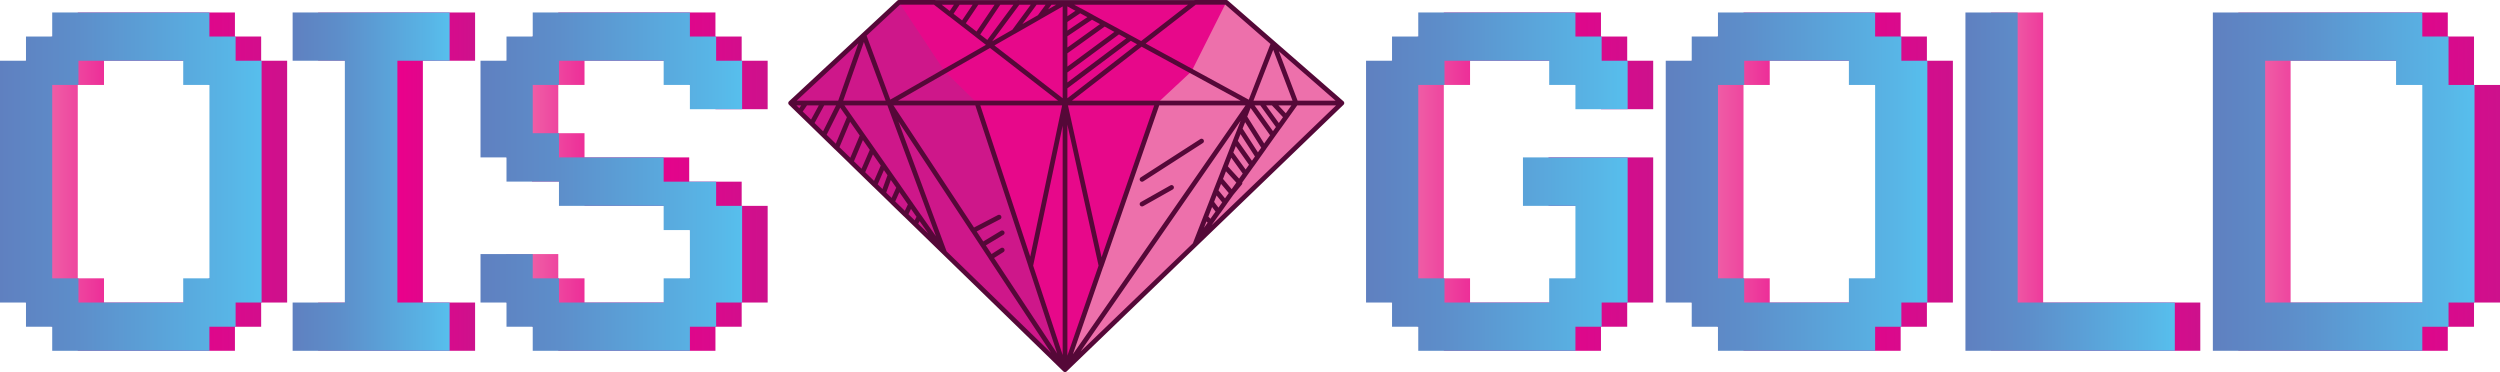 <?xml version="1.0" encoding="UTF-8"?> <svg xmlns="http://www.w3.org/2000/svg" xmlns:xlink="http://www.w3.org/1999/xlink" id="Layer_2" data-name="Layer 2" viewBox="0 0 396.4 59"><defs><style> .cls-1 { fill: url(#Hot_Pink-4); } .cls-2 { fill: url(#Hot_Pink-7); } .cls-3 { fill: url(#Hot_Pink-5); } .cls-4 { fill: url(#linear-gradient-2); } .cls-5 { fill: url(#Hot_Pink-2); } .cls-6 { fill: url(#Hot_Pink-6); } .cls-7 { fill: url(#linear-gradient-4); } .cls-8 { fill: url(#linear-gradient-3); } .cls-9 { fill: url(#linear-gradient-5); } .cls-10 { fill: none; stroke: #550838; stroke-linecap: round; stroke-linejoin: round; stroke-width: .75px; } .cls-11 { fill: url(#Hot_Pink-3); } .cls-12 { fill: url(#Hot_Pink); } .cls-13 { fill: #ce178a; } .cls-14 { fill: url(#linear-gradient-7); } .cls-15 { fill: url(#linear-gradient-6); } .cls-16 { fill: #e7088a; } .cls-17 { fill: url(#linear-gradient); } .cls-18 { fill: #ed70ab; } </style><linearGradient id="Hot_Pink" data-name="Hot Pink" x1="4.04" y1="28.8" x2="45.53" y2="28.8" gradientUnits="userSpaceOnUse"><stop offset="0" stop-color="#f074ac"></stop><stop offset=".5" stop-color="#eb008b"></stop><stop offset="1" stop-color="#cd118c"></stop></linearGradient><linearGradient id="Hot_Pink-2" data-name="Hot Pink" x1="50.44" x2="75.33" xlink:href="#Hot_Pink"></linearGradient><linearGradient id="Hot_Pink-3" data-name="Hot Pink" x1="80.23" x2="121.72" xlink:href="#Hot_Pink"></linearGradient><linearGradient id="Hot_Pink-4" data-name="Hot Pink" x1="220.65" x2="262.13" xlink:href="#Hot_Pink"></linearGradient><linearGradient id="Hot_Pink-5" data-name="Hot Pink" x1="268.16" x2="309.65" xlink:href="#Hot_Pink"></linearGradient><linearGradient id="Hot_Pink-6" data-name="Hot Pink" x1="315.68" x2="348.89" xlink:href="#Hot_Pink"></linearGradient><linearGradient id="Hot_Pink-7" data-name="Hot Pink" x1="354.91" x2="396.4" xlink:href="#Hot_Pink"></linearGradient><linearGradient id="linear-gradient" x1="0" y1="28.8" x2="41.49" y2="28.8" gradientUnits="userSpaceOnUse"><stop offset="0" stop-color="#5f80c0"></stop><stop offset=".3" stop-color="#5d8eca"></stop><stop offset=".88" stop-color="#58b5e6"></stop><stop offset="1" stop-color="#57bfed"></stop></linearGradient><linearGradient id="linear-gradient-2" x1="46.4" x2="71.28" xlink:href="#linear-gradient"></linearGradient><linearGradient id="linear-gradient-3" x1="76.19" x2="117.68" xlink:href="#linear-gradient"></linearGradient><linearGradient id="linear-gradient-4" x1="216.6" x2="258.09" xlink:href="#linear-gradient"></linearGradient><linearGradient id="linear-gradient-5" x1="264.12" x2="305.61" xlink:href="#linear-gradient"></linearGradient><linearGradient id="linear-gradient-6" x1="311.64" x2="344.84" xlink:href="#linear-gradient"></linearGradient><linearGradient id="linear-gradient-7" x1="350.87" x2="392.36" xlink:href="#linear-gradient"></linearGradient></defs><g id="Layer_1-2" data-name="Layer 1"><g><g><path class="cls-12" d="M12.33,55.62v-3.81h-4.16v-3.84h-4.12V9.63h4.12v-3.84h4.16V1.98h24.92v3.81h4.16v3.84h4.12v38.34h-4.12v3.84h-4.16v3.81H12.33ZM33.09,47.97v-3.84h4.16V13.47h-4.16v-3.84h-16.6v3.84h-4.16v30.66h4.16v3.84h16.6Z"></path><path class="cls-5" d="M50.44,55.62v-7.65h8.28V9.63h-8.28V1.98h24.89v7.65h-8.28v38.34h8.28v7.65h-24.89Z"></path><path class="cls-11" d="M88.52,55.62v-3.81h-4.16v-3.84h-4.12v-7.68h8.28v3.84h4.16v3.84h16.6v-3.84h4.16v-7.65h-4.16v-3.84h-16.6v-3.84h-8.32v-3.84h-4.12v-15.33h4.12v-3.84h4.16V1.98h24.92v3.81h4.16v3.84h4.12v7.68h-8.28v-3.84h-4.16v-3.84h-16.6v3.84h-4.16v7.65h4.16v3.84h16.6v3.84h8.32v3.84h4.12v15.33h-4.12v3.84h-4.16v3.81h-24.92Z"></path><path class="cls-1" d="M228.93,55.62v-3.81h-4.16v-3.84h-4.12V9.63h4.12v-3.84h4.16V1.98h24.92v3.81h4.16v3.84h4.12v7.68h-8.28v-3.84h-4.16v-3.84h-16.6v3.84h-4.16v30.66h4.16v3.84h16.6v-3.84h4.16v-11.49h-8.32v-7.68h16.6v23.01h-4.12v3.84h-4.16v3.81h-24.92Z"></path><path class="cls-3" d="M276.45,55.62v-3.81h-4.16v-3.84h-4.12V9.63h4.12v-3.84h4.16V1.98h24.92v3.81h4.16v3.84h4.12v38.34h-4.12v3.84h-4.16v3.81h-24.92ZM297.21,47.97v-3.84h4.16V13.47h-4.16v-3.84h-16.6v3.84h-4.16v30.66h4.16v3.84h16.6Z"></path><path class="cls-6" d="M315.68,55.62V1.98h8.28v45.99h24.92v7.65h-33.21Z"></path><path class="cls-2" d="M354.91,55.62V1.98h33.21v3.81h4.16v7.68h4.12v34.5h-4.12v3.84h-4.16v3.81h-33.21ZM388.12,47.97V13.47h-4.16v-3.84h-20.76v38.34h24.92Z"></path></g><g><path class="cls-17" d="M8.28,55.62v-3.81h-4.16v-3.84H0V9.63h4.12v-3.84h4.16V1.98h24.92v3.81h4.16v3.84h4.12v38.34h-4.12v3.84h-4.16v3.81H8.28ZM29.05,47.97v-3.84h4.16V13.47h-4.16v-3.84H12.44v3.84h-4.16v30.66h4.16v3.84h16.6Z"></path><path class="cls-4" d="M46.4,55.62v-7.65h8.28V9.63h-8.28V1.98h24.89v7.65h-8.28v38.34h8.28v7.65h-24.89Z"></path><path class="cls-8" d="M84.47,55.62v-3.81h-4.16v-3.84h-4.12v-7.68h8.28v3.84h4.16v3.84h16.6v-3.84h4.16v-7.65h-4.16v-3.84h-16.6v-3.84h-8.32v-3.84h-4.12v-15.33h4.12v-3.84h4.16V1.98h24.92v3.81h4.16v3.84h4.12v7.68h-8.28v-3.84h-4.16v-3.84h-16.6v3.84h-4.16v7.65h4.16v3.84h16.6v3.84h8.32v3.84h4.12v15.33h-4.12v3.84h-4.16v3.81h-24.92Z"></path><path class="cls-7" d="M224.88,55.62v-3.81h-4.16v-3.84h-4.12V9.63h4.12v-3.84h4.16V1.98h24.92v3.81h4.16v3.84h4.12v7.68h-8.28v-3.84h-4.16v-3.84h-16.6v3.84h-4.16v30.66h4.16v3.84h16.6v-3.84h4.16v-11.49h-8.32v-7.68h16.6v23.01h-4.12v3.84h-4.16v3.81h-24.92Z"></path><path class="cls-9" d="M272.4,55.62v-3.81h-4.16v-3.84h-4.12V9.63h4.12v-3.84h4.16V1.98h24.92v3.81h4.16v3.84h4.12v38.34h-4.12v3.84h-4.16v3.81h-24.92ZM293.16,47.97v-3.84h4.16V13.47h-4.16v-3.84h-16.6v3.84h-4.16v30.66h4.16v3.84h16.6Z"></path><path class="cls-15" d="M311.64,55.62V1.98h8.28v45.99h24.92v7.65h-33.21Z"></path><path class="cls-14" d="M350.87,55.62V1.98h33.21v3.81h4.16v7.68h4.12v34.5h-4.12v3.84h-4.16v3.81h-33.21ZM384.08,47.97V13.47h-4.16v-3.84h-20.76v38.34h24.92Z"></path></g><path class="cls-16" d="M125.36,16.34l11.61-10.79,5.57-5.18h51.91l7.45,6.49,10.88,9.48-23.31,22.45-20.59,19.83-19.1-18.56-24.41-23.72Z"></path><path class="cls-18" d="M194.44.38l7.45,6.49,10.88,9.48-23.31,22.45-20.59,19.83,5.71-16.48,8.95-25.81,5.41-5.04,5.49-10.93Z"></path><path class="cls-13" d="M125.36,16.34l11.61-10.79,5.57-5.18,7.24,10.93,5.15,5.04,8.52,25.81,5.44,16.48-19.1-18.56-24.41-23.72Z"></path><path class="cls-10" d="M168.87,58.62l-19.1-18.56M168.87,58.62l20.59-19.83M168.87,58.62V16.34M168.87,58.62l29.33-42.28M168.87,58.62l5.71-16.48M168.87,58.62l-5.44-16.48M168.87,58.62l-11.77-17.83M149.77,40.06l-8.8-23.72M149.77,40.06l-4.01-5.72M149.77,40.06l-4.65-4.52M189.46,38.79l23.31-22.45M189.46,38.79l1.7-4.36M189.46,38.79l2.51-3.52M168.87,16.34L189.46.38M168.87,16.34h14.66M168.87,16.34h-13.95M168.87,16.34l5.71,25.81M168.87,16.34l-5.44,25.81M168.87,16.34l-12.25-9.48M168.87,16.34v-2.52M198.2,16.34l3.69-9.48M198.2,16.34h-14.66M198.2,16.34l-9.25-5.04-9.68-5.27M198.2,16.34h1.82M198.2,16.34l3.64,5.1M198.2,16.34l-.86,2.2M174.59,42.15l8.95-25.81M163.44,42.15l-8.52-25.81M157.11,40.79l-1.32-2M157.11,40.79l1.8-1.14M125.36,16.34l11.61-10.79M125.36,16.34h2.4M125.36,16.34l1.43,1.39M136.97,5.55l5.57-5.18h5.7M136.97,5.55l4,10.79M136.97,5.55l-3.8,10.79M127.76,16.34l-.97,1.39M127.76,16.34h2.7M126.79,17.73l1.9,1.84M212.77,16.34l-10.88-9.48M212.77,16.34h-7.29M201.89,6.86l-7.45-6.49h-4.98M201.89,6.86l3.6,9.48M205.49,16.34h-3.64M205.49,16.34l-1.57,2.2M168.87.38h20.59M168.87.38h-2.35M168.87.38l-4.06,2.32M168.87.38v2.91M168.87.38l2.38,1.3M166.53.38h-2.35M166.53.38l-1.71,2.32M164.82,2.7l-4.06,2.32M168.87,3.28l2.38-1.61M168.87,3.28v2.27M171.26,1.67l1.88,1.02M148.23.38h3.72M148.23.38l2.45,1.9M140.97,16.34h-7.8M140.97,16.34h13.95M140.97,16.34l8.8-5.04,10.99-6.29M140.97,16.34l13.34,20.22M133.17,16.34h-2.7M133.17,16.34l-2.55,5.1M133.17,16.34l1.54,2.2M145.76,34.35l-3.22-4.62M145.76,34.35l-.63,1.2M145.13,35.55l-1.54-1.5M191.16,34.43l.92-2.36M191.16,34.43l.81.84M191.97,35.27l1.23-1.73M151.95.38l-1.27,1.9M151.95.38h2.97M150.69,2.27l1.94,1.5M156.62,6.86l-1.7-1.31M156.62,6.86l4.82-6.49M168.87,13.82v-2.52M168.87,13.82l10.39-7.79M179.27,6.03l-1.87-1.02M200.02,16.34h1.82M200.02,16.34l2.75,3.8M201.84,21.44l.93-1.3M201.84,21.44l-1.42,1.99M197.35,18.54l3.08,4.89M197.35,18.54l-.74,1.9M160.76,5.02l3.41-4.64M154.32,36.56l1.47,2.23M154.32,36.56l4.09-2.13M201.84,16.34l2.07,2.2M203.92,18.54l-1.14,1.6M130.46,16.34l-1.77,3.24M130.61,21.44l-1.92-1.87M130.61,21.44l2.04,1.99M134.71,18.54l-2.05,4.89M134.71,18.54l2.03,2.9M154.92.38l-2.29,3.4M154.92.38h3.48M152.63,3.77l2.29,1.77M158.4.38l-3.48,5.17M158.4.38h3.03M161.44.38h2.74M200.43,23.43l-.99,1.39M196.61,20.44l2.83,4.38M196.61,20.44l-.76,1.94M199.44,24.82l-.93,1.31M195.85,22.38l2.65,3.75M195.85,22.38l-.72,1.85M198.5,26.13l-2.08,2.91M195.13,24.23l2.38,3.29-1.08,1.52M195.13,24.23l-.87,2.23M196.43,29.04l-1.11,1.56M194.26,26.46l2.35,2.57-1.29,1.56M194.26,26.46l-.77,1.98M195.31,30.59l-1.82-2.15M195.31,30.59l-1.05,1.47M193.49,28.44l-.71,1.81M194.26,32.07l-1.48-1.81M194.26,32.07l-1.05,1.48M192.78,30.26l-.7,1.81M192.08,32.07l1.13,1.48M168.87,5.55l4.26-2.86M168.87,5.55v2.71M173.14,2.7l1.98,1.08M168.87,8.26l6.25-4.48M168.87,8.26v3.05M175.12,3.77l2.28,1.24M168.87,11.3l8.52-6.29M132.66,23.43l2.3,2.23M136.74,21.44l-1.78,4.22M136.74,21.44l1.6,2.28M134.95,25.66l1.78,1.73M138.34,23.72l-1.6,3.67M138.34,23.72l1.74,2.49M136.74,27.4l1.98,1.93M140.08,26.21l-1.36,3.11M140.08,26.21l1.06,1.52M138.72,29.32l1.36,1.32M141.14,27.73l-1.06,2.91M141.14,27.73l1.4,1.99M140.08,30.64l1.43,1.39M142.53,29.72l-1.03,2.3M141.5,32.03l2.08,2.02M143.59,34.05l.8-1.69M155.79,38.79l3.12-1.88M181.08,28.44l9.44-6.07M181.08,32.36l4.68-2.64"></path></g></g></svg> 